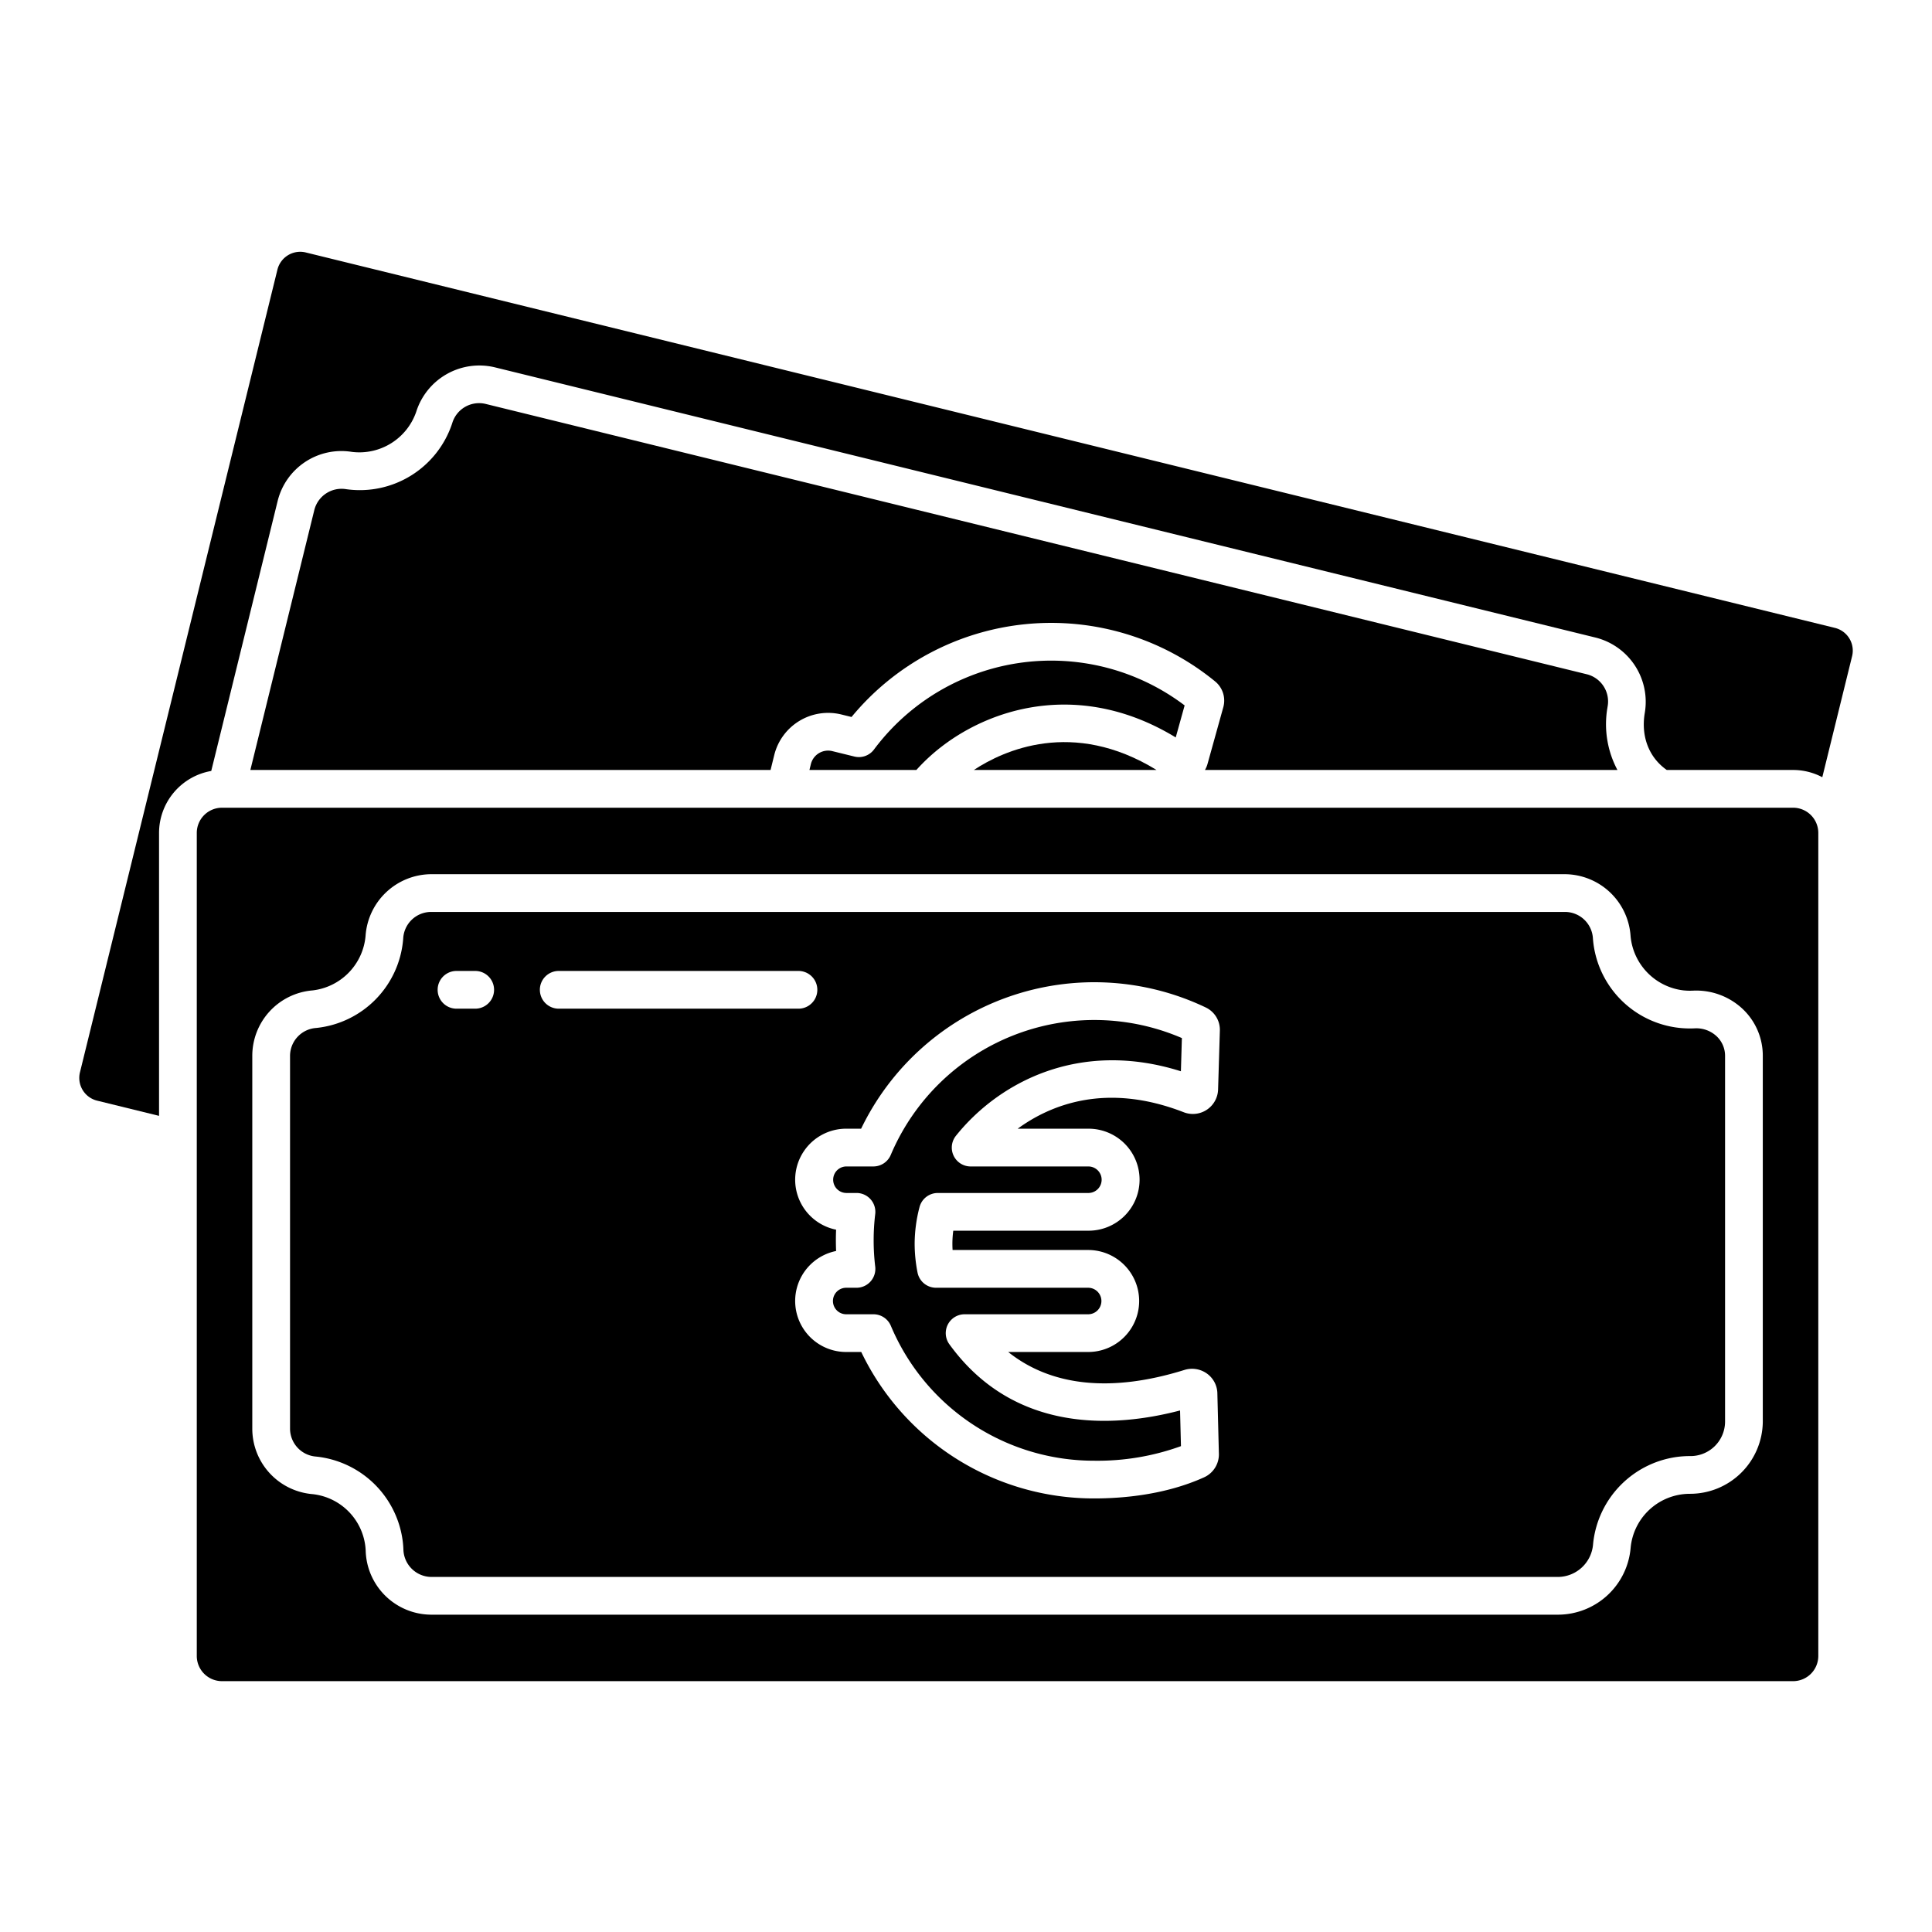 <?xml version="1.0" encoding="UTF-8"?>
<svg xmlns="http://www.w3.org/2000/svg" id="Layer_1" data-name="Layer 1" viewBox="0 0 512 512" width="512" height="512"><path d="M449.134,272.521a26.5,26.5,0,0,1-4.146-.125,25.756,25.756,0,0,1-22.823-23.375l-.026-.335a7.431,7.431,0,0,0-7.4-7.015H114.231a7.417,7.417,0,0,0-7.375,7.021l-.026.327A25.761,25.761,0,0,1,84,272.4l-.328.033a7.431,7.431,0,0,0-6.808,7.348v98.864A7.441,7.441,0,0,0,83.689,386l.345.036a25.828,25.828,0,0,1,22.747,22.859q.09.863.124,1.711a7.475,7.475,0,0,0,7.389,7.3H412.871a9.4,9.4,0,0,0,9.31-8.679l.032-.329a25.837,25.837,0,0,1,22.77-22.868,26.646,26.646,0,0,1,2.777-.157,9.157,9.157,0,0,0,9.4-9.048v-97a7.106,7.106,0,0,0-2.224-5.192A7.87,7.87,0,0,0,449.134,272.521Zm-323.2-5.211h-4.955a5,5,0,0,1,0-10h4.955a5,5,0,1,1,0,10Zm17.134-5a5,5,0,0,1,5-5H211.6a5,5,0,1,1,0,10H148.071A5,5,0,0,1,143.071,262.31Zm145.3,36.808a13.515,13.515,0,1,1,0,27.029H252.629a26.443,26.443,0,0,0-.235,3.4q0,.849.051,1.716h35.929a13.514,13.514,0,1,1,0,27.028H267.187c11.425,9.115,27.338,10.787,46.681,4.764a6.783,6.783,0,0,1,5.8.828,6.616,6.616,0,0,1,2.923,4.925c.01.108.016.218.019.326l.4,15.892a6.684,6.684,0,0,1-3.911,6.479c-10.227,4.624-21.48,5.595-29.118,5.595a68.336,68.336,0,0,1-61.74-38.809h-4a13.515,13.515,0,0,1-2.666-26.764c-.041-.993-.061-1.987-.059-2.973q0-1.33.059-2.674a13.515,13.515,0,0,1,2.666-26.764h3.967A68.588,68.588,0,0,1,319.559,267a6.562,6.562,0,0,1,3.718,6.083l-.471,15.642a6.687,6.687,0,0,1-9.107,6.031c-20.438-7.945-35.167-2.077-44,4.359Z"/><path d="M481.868,438.849V220.729a6.682,6.682,0,0,0-6.674-6.675H58.824a6.683,6.683,0,0,0-6.675,6.675v218.12a6.683,6.683,0,0,0,6.675,6.675h416.37A6.682,6.682,0,0,0,481.868,438.849Zm-14.709-62.024a19.281,19.281,0,0,1-19.36,19.048,16.258,16.258,0,0,0-1.731.1A15.777,15.777,0,0,0,432.16,409.93l-.022.219a19.352,19.352,0,0,1-19.267,17.757H114.294A17.447,17.447,0,0,1,96.913,411c-.014-.353-.04-.71-.078-1.068A15.782,15.782,0,0,0,82.916,395.97l-.175-.018a17.411,17.411,0,0,1-15.882-17.31V279.778a17.4,17.4,0,0,1,15.86-17.3l.213-.021A15.938,15.938,0,0,0,96.866,248.17l.016-.2a17.545,17.545,0,0,1,17.349-16.3H414.74a17.563,17.563,0,0,1,17.373,16.3l.016.206a15.936,15.936,0,0,0,13.942,14.278,16.334,16.334,0,0,0,2.576.078,17.983,17.983,0,0,1,13.185,4.858,17.02,17.02,0,0,1,5.327,12.433Z"/><path d="M426.025,187.289a7.43,7.43,0,0,0-5.5-8.6L128.7,107.045a7.424,7.424,0,0,0-8.842,5.061l-.106.319a25.772,25.772,0,0,1-27.755,17.248l-.315-.044a7.444,7.444,0,0,0-8.38,5.513L66.347,204.054H204.209l.973-3.952a14.711,14.711,0,0,1,17.772-10.76l2.711.666A68.6,68.6,0,0,1,322.04,180.6a6.561,6.561,0,0,1,2.155,6.792L320,202.471a6.641,6.641,0,0,1-.677,1.583H428.637a25.791,25.791,0,0,1-2.661-16.458Z"/><path d="M313.212,275.1a58.59,58.59,0,0,0-77.148,30.956,5,5,0,0,1-4.61,3.065h-7.2a3.515,3.515,0,0,0,0,7.029h2.724a5,5,0,0,1,4.965,5.587,58.8,58.8,0,0,0,0,13.941,5,5,0,0,1-4.964,5.59h-2.726a3.514,3.514,0,1,0,0,7.028h7.225a5,5,0,0,1,4.607,3.058,58.369,58.369,0,0,0,53.9,35.751,64.852,64.852,0,0,0,22.981-3.861l-.24-9.456c-16.863,4.426-43.786,6.438-61.143-17.561a5,5,0,0,1,4.052-7.931h32.736a3.514,3.514,0,1,0,0-7.028h-40.31a5,5,0,0,1-4.906-4.034,39.577,39.577,0,0,1-.764-7.7,38.949,38.949,0,0,1,1.289-9.631,5,5,0,0,1,4.841-3.75h39.85a3.515,3.515,0,1,0,0-7.029H257.23a5,5,0,0,1-3.9-8.124c11.327-14.152,32.693-25.607,59.621-17.1Z"/><path d="M313.94,186.943a58.6,58.6,0,0,0-82.314,11.672,5,5,0,0,1-5.206,1.876l-5.851-1.437a4.7,4.7,0,0,0-5.677,3.437l-.384,1.563h28.337a49.624,49.624,0,0,1,6.758-6.244c14.375-11.037,37.861-17.065,61.978-2.382Z"/><path d="M306.5,204.054c-22.251-13.672-40.62-5.145-48.423,0Z"/><path d="M490.825,173.9a6.2,6.2,0,0,0-4.55-7.5L81.041,66.906a6.22,6.22,0,0,0-7.518,4.543L21.189,284.185a6.2,6.2,0,0,0,4.55,7.5l16.41,4.029V220.729a16.69,16.69,0,0,1,13.835-16.415l17.6-71.561a17.4,17.4,0,0,1,19.532-13.019l.2.028a15.946,15.946,0,0,0,16.958-10.549l.066-.2a17.55,17.55,0,0,1,20.736-11.682l291.825,71.646a17.556,17.556,0,0,1,12.98,19.974l-.032.193c-.971,6.175,1.211,11.652,5.862,14.908h33.478a16.563,16.563,0,0,1,7.74,1.918Z"/></svg>
